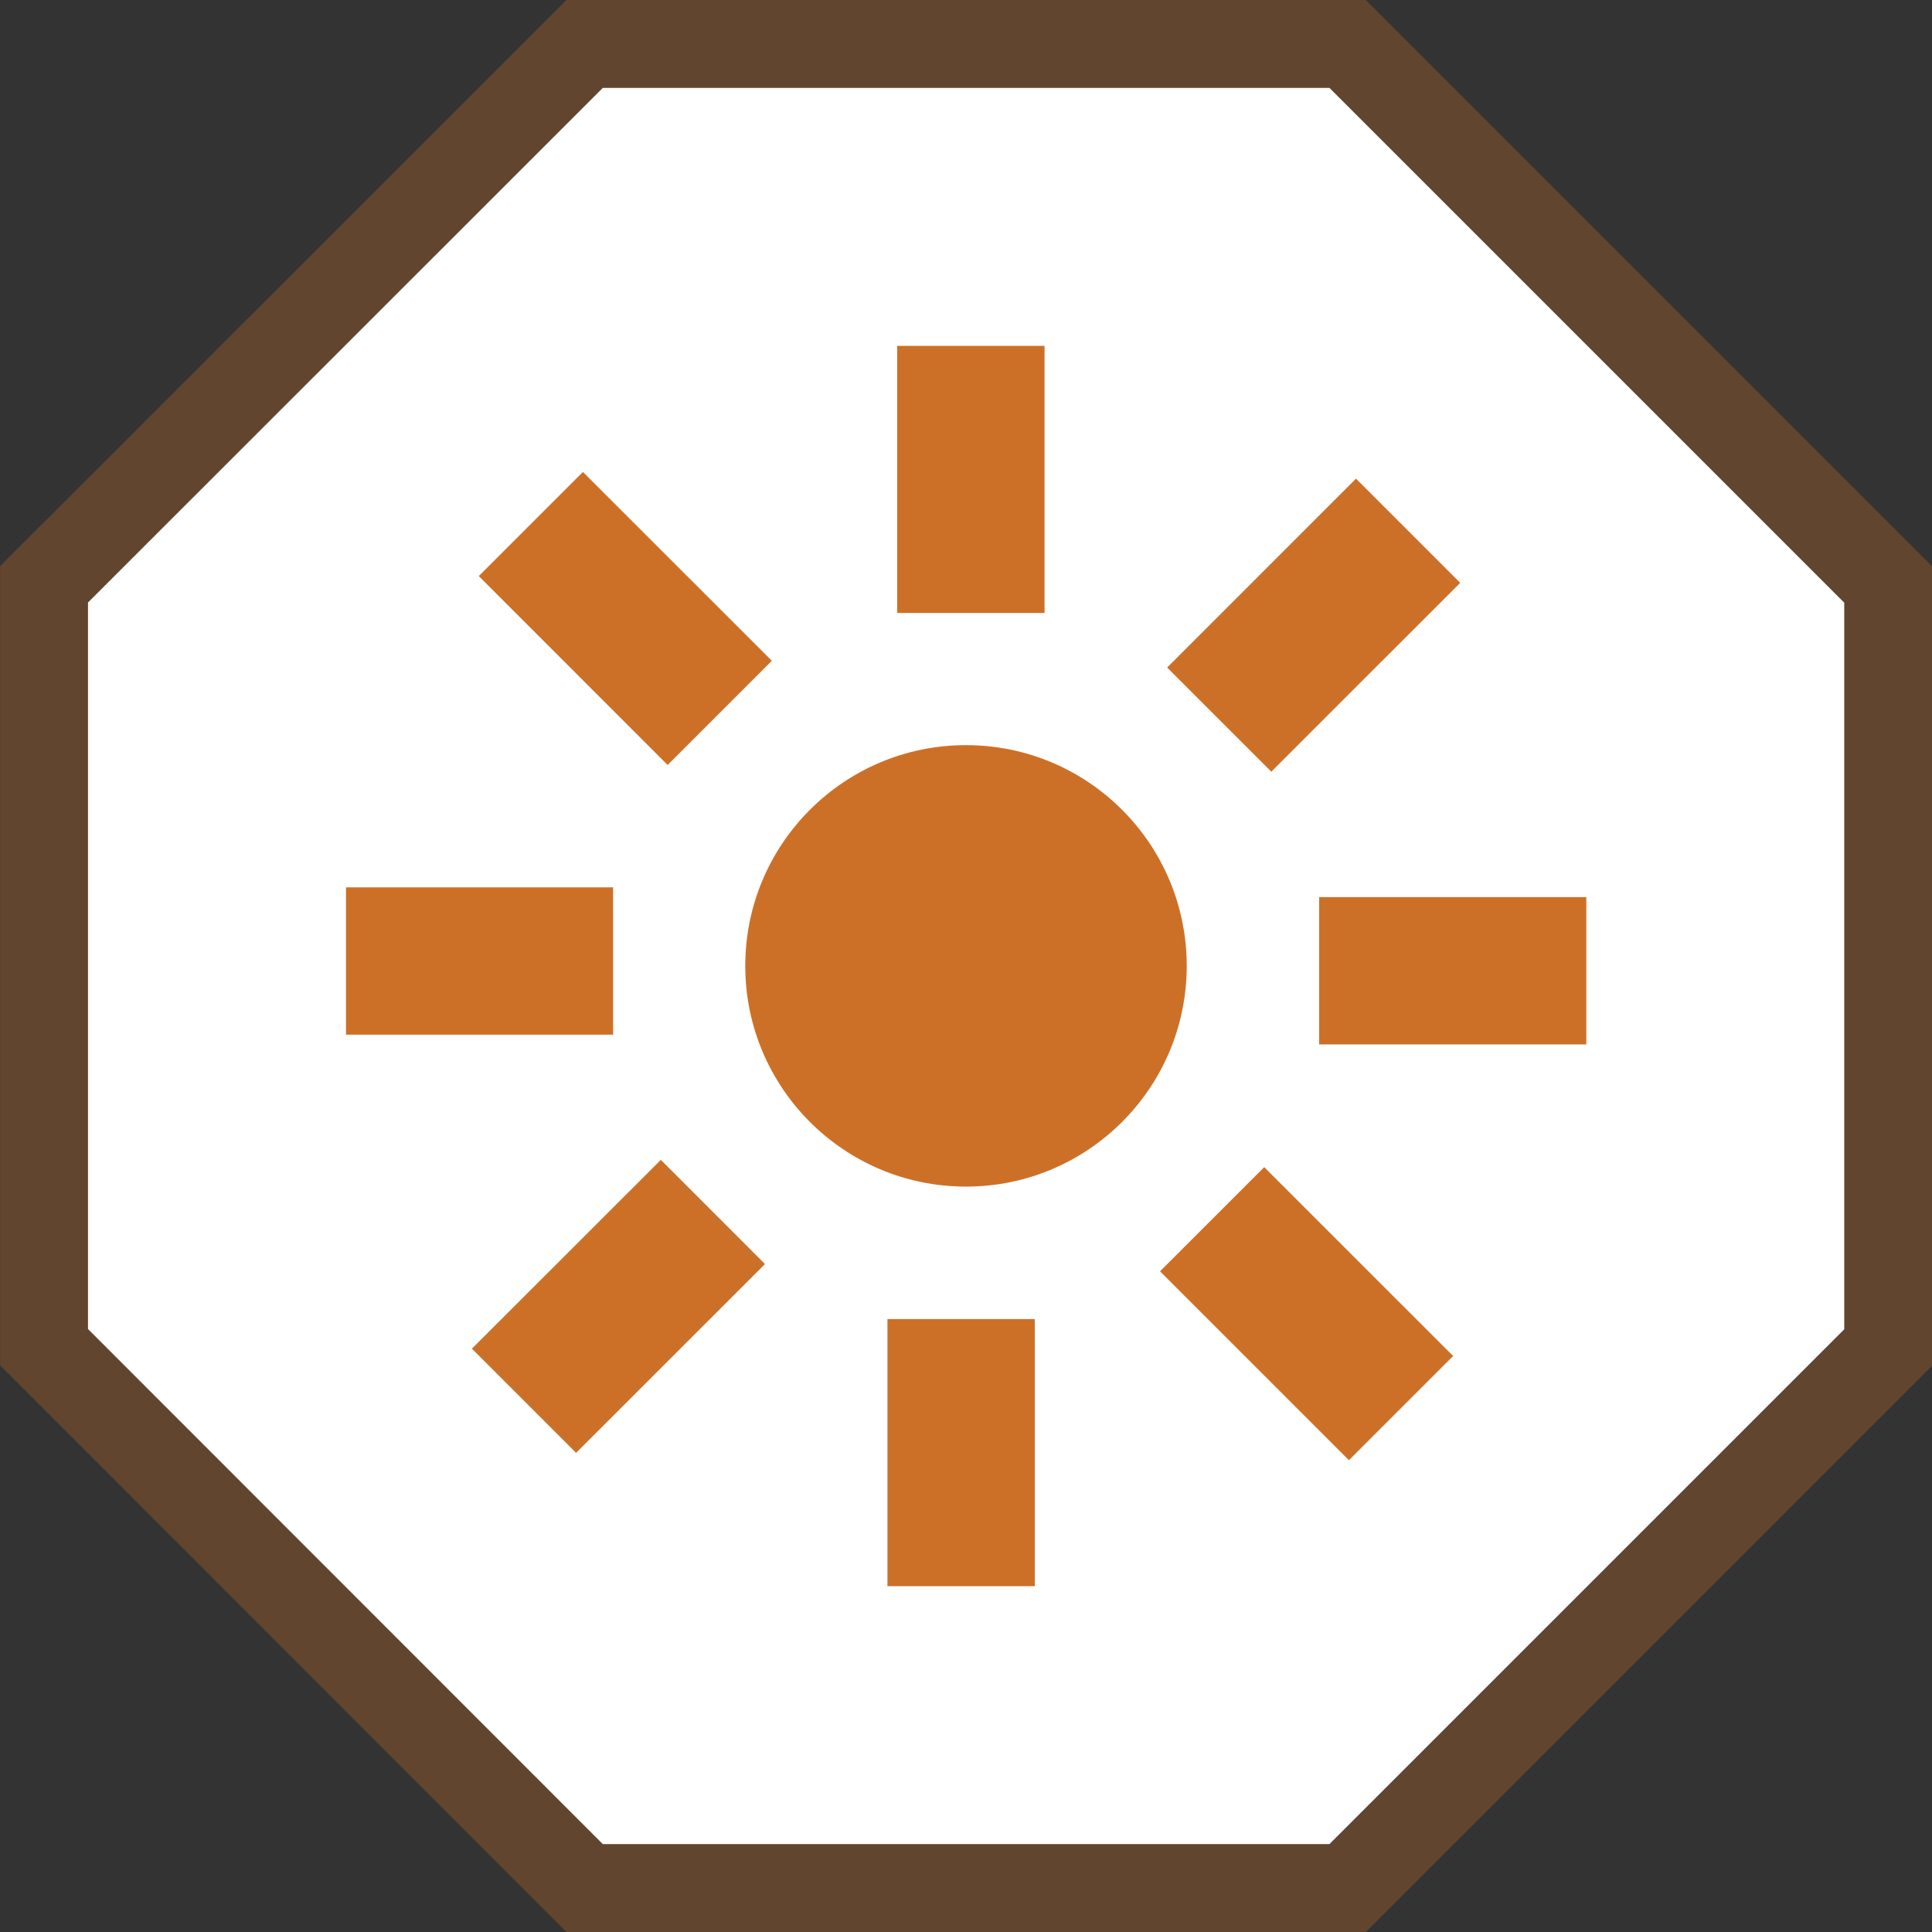 <svg xmlns="http://www.w3.org/2000/svg" fill="none" viewBox="0 0 44 44" height="44" width="44">
<rect x="0" y="0" width="44" height="44" fill="#333333" stroke="none"/>
<path fill="white" d="M13.729 2H30.277L42.003 13.726V30.274L30.277 42H13.729L2.003 30.268V13.721L13.729 2Z" clip-rule="evenodd" fill-rule="evenodd"></path>
<path stroke-width="2" stroke-opacity="0.3" stroke="#CD7027" d="M13.729 1H13.315L13.022 1.293L1.296 13.013L1.003 13.306V13.721V30.268V30.682L1.296 30.975L13.022 42.707L13.315 43H13.729H30.277H30.691L30.984 42.707L42.71 30.981L43.003 30.688V30.274V13.726V13.312L42.71 13.019L30.984 1.293L30.691 1H30.277H13.729Z"></path>
<path fill="#CD7027" d="M22 27.024C24.776 27.024 27.027 24.774 27.027 21.997C27.027 19.221 24.776 16.97 22 16.97C19.224 16.97 16.973 19.221 16.973 21.997C16.973 24.774 19.224 27.024 22 27.024Z"></path>
<path fill="#CD7027" d="M23.789 7.877H20.433V13.96H23.789V7.877Z"></path>
<path fill="#CD7027" d="M13.276 10.748L10.904 13.12L15.205 17.422L17.578 15.049L13.276 10.748Z"></path>
<path fill="#CD7027" d="M13.963 20.209H7.88V23.564H13.963V20.209Z"></path>
<path fill="#CD7027" d="M15.05 26.415L10.747 30.715L13.12 33.088L17.422 28.788L15.05 26.415Z"></path>
<path fill="#CD7027" d="M23.567 30.041H20.211V36.124H23.567V30.041Z"></path>
<path fill="#CD7027" d="M28.792 26.581L26.419 28.953L30.721 33.255L33.094 30.882L28.792 26.581Z"></path>
<path fill="#CD7027" d="M36.127 20.431H30.043V23.786H36.127V20.431Z"></path>
<path fill="#CD7027" d="M30.882 10.901L26.581 15.203L28.953 17.575L33.255 13.274L30.882 10.901Z"></path>
</svg>
